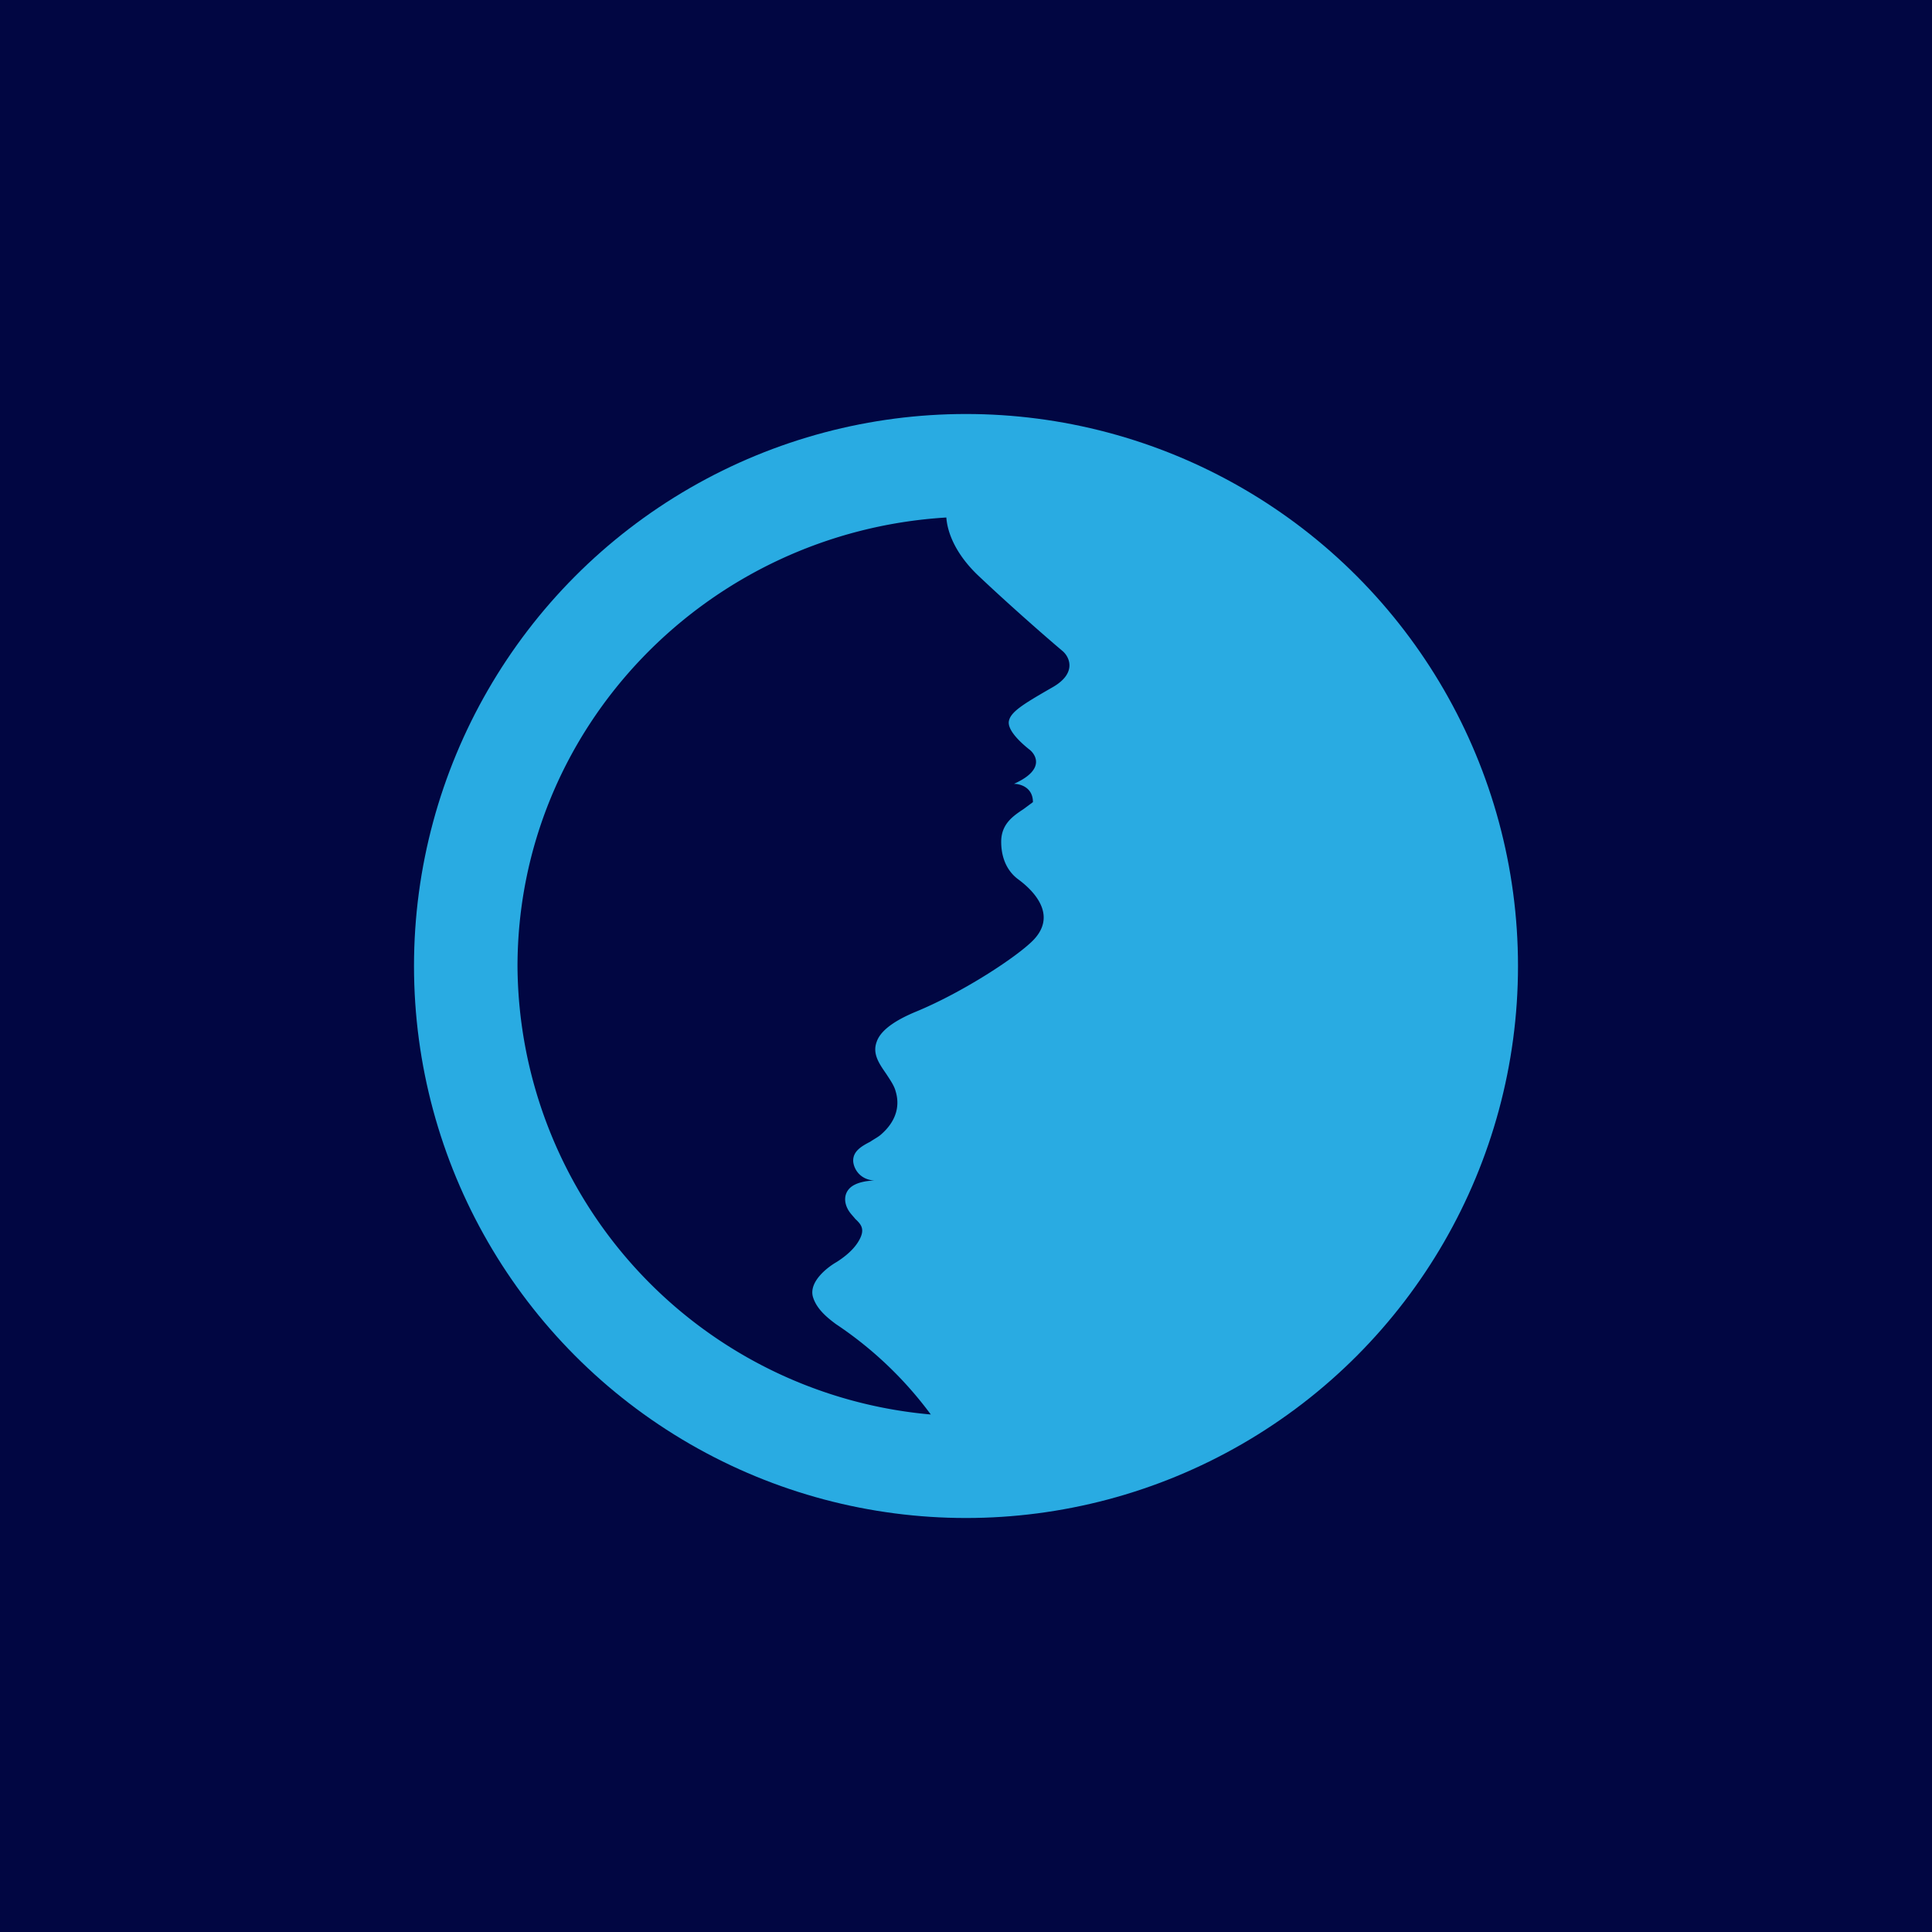 ﻿<?xml version="1.0" standalone="no"?>
<!DOCTYPE svg PUBLIC "-//W3C//DTD SVG 1.1//EN" 
"http://www.w3.org/Graphics/SVG/1.1/DTD/svg11.dtd">
<svg width="56" height="56" viewBox="0 0 56 56" xmlns="http://www.w3.org/2000/svg"><path fill="#010642" d="M0 0h56v56H0z"/><circle cx="28" cy="28" r="16" fill="#29ABE2"/><path d="M27.43 15c.03.42.25 1.03.9 1.66.94.89 2.04 1.85 2.48 2.22.2.18.4.64-.3 1.04-.87.5-1.23.72-1.27 1-.03.29.44.68.59.8.14.1.54.56-.44 1 .18 0 .55.1.55.53l-.27.2c-.3.2-.65.43-.65.95 0 .25.05.77.51 1.1.43.32 1.11 1.01.44 1.73-.44.47-2.06 1.54-3.46 2.11-.35.15-.96.44-1.1.86-.13.35.08.64.28.93.11.17.23.34.27.5.07.23.16.75-.43 1.26-.08.07-.2.13-.3.2-.25.13-.5.27-.5.55 0 .18.15.55.62.58-.21 0-.56.05-.73.23-.16.17-.15.4-.05.59.06.12.15.2.22.29.17.16.3.3.1.64-.11.19-.31.4-.64.61-.28.16-.8.57-.69 1 .1.35.4.6.67.8A11 11 0 0 1 26.98 41 13.13 13.13 0 0 1 15 28.02c0-6.93 5.5-12.6 12.43-13.02Z" fill="#010642"/></svg>